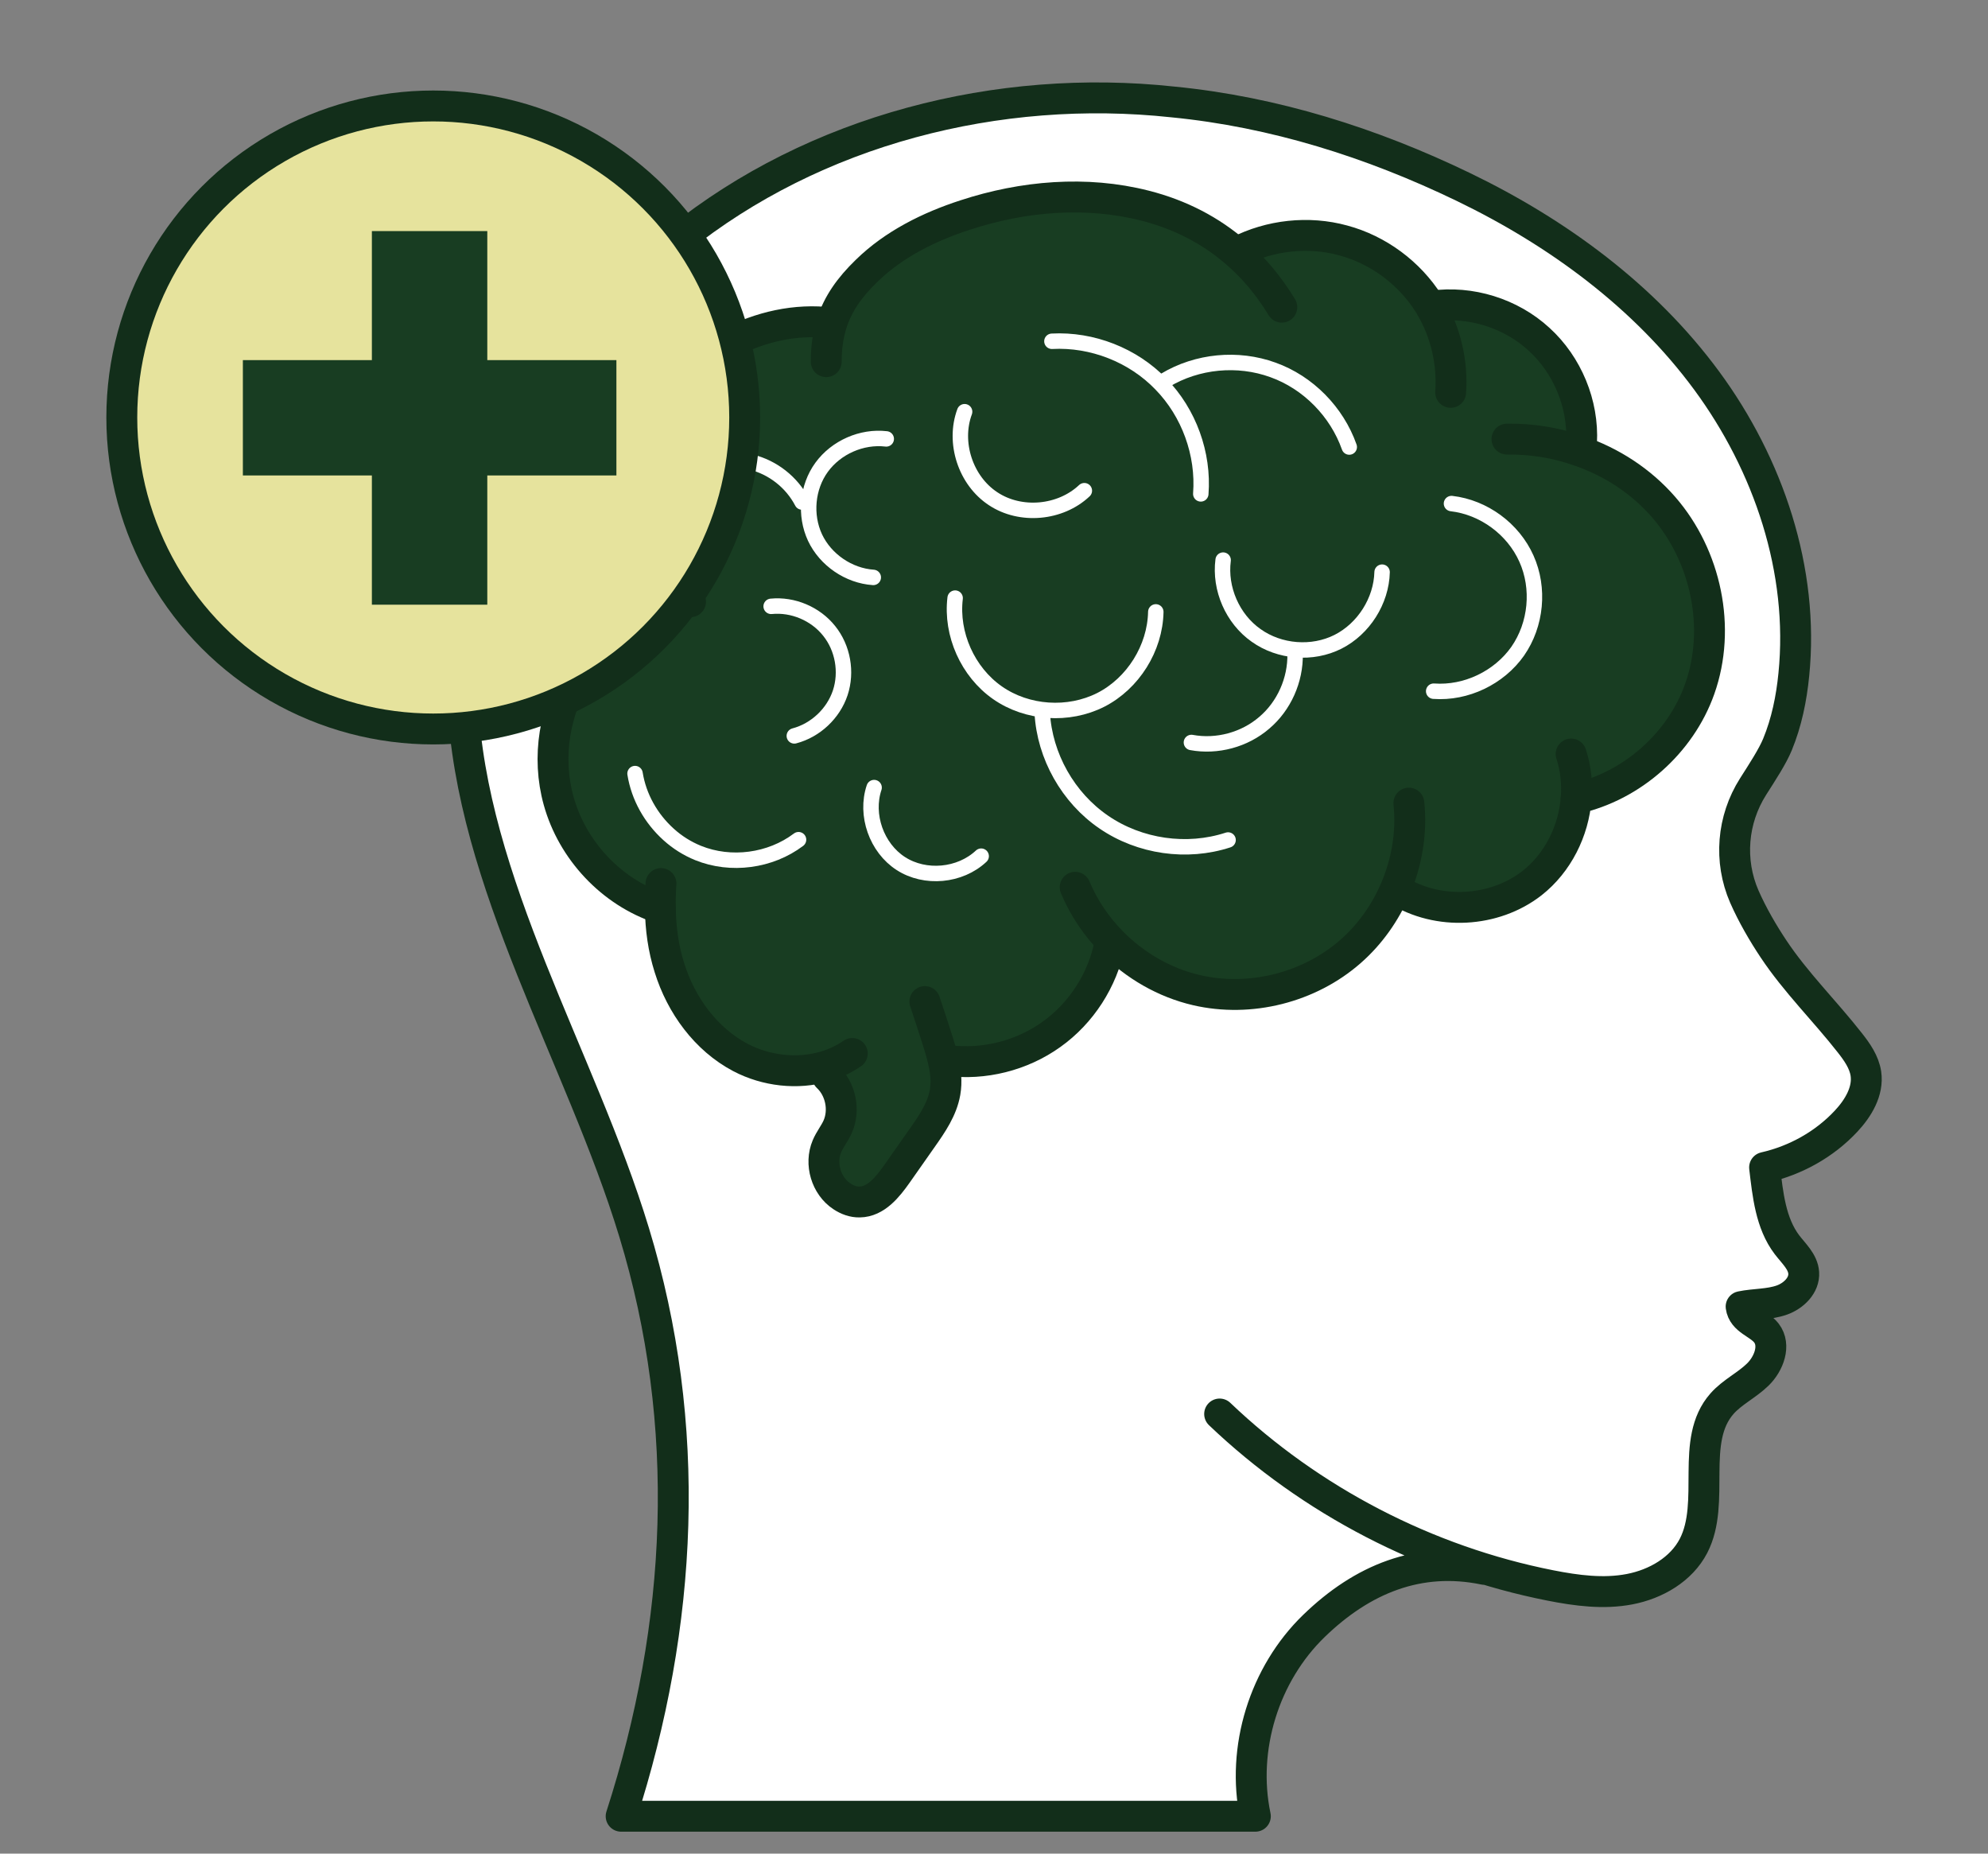 <?xml version="1.0" encoding="UTF-8"?>
<svg id="Layer_1" data-name="Layer 1" xmlns="http://www.w3.org/2000/svg" viewBox="0 0 193.09 180">
  <rect x="0" y="0" width="193.09" height="180" fill="#808080" stroke="none"/>
  <path d="M127.64,158.22c4.67-4.54,10.18-6.81,16.55-5.48l.02-.05c2.11,.64,4.23,1.18,6.38,1.6,2.55,.51,5.16,.85,7.7,.36,2.55-.47,5.01-1.91,6.2-4.21,2.19-4.24-.41-10.22,2.76-13.79,1-1.13,2.42-1.8,3.48-2.84,1.08-1.04,1.75-2.82,.83-4.02-.73-.96-2.28-1.22-2.46-2.58,1.32-.26,2.71-.18,3.98-.64,1.14-.41,2.19-1.44,2.11-2.64-.08-1.06-.96-1.86-1.62-2.73-1.49-1.93-1.83-4.47-2.11-6.89l-.15-.59c3.02-.69,5.86-2.25,7.98-4.52,1.18-1.26,2.17-2.91,1.93-4.62-.16-1.13-.87-2.11-1.57-3-2.42-3.08-5.26-5.86-7.43-9.12-.96-1.47-2.01-3.22-2.81-5.08-1.52-3.46-1.18-7.48,.85-10.66,.93-1.47,1.89-2.94,2.37-4.1,.9-2.15,1.35-4.47,1.6-6.79,1.01-10.1-2.45-20.39-8.49-28.56-6.02-8.19-14.48-14.38-23.62-18.79-8.9-4.29-18.38-7.3-28.2-8.26-16.97-1.83-34.76,2.71-48.07,13.4-13.3,10.69-21.66,27.63-20.91,44.67,.78,17.73,11.47,34.72,16.65,51.69,5.65,18.51,4.77,37.62-1.06,56.05h61.27c-1.11-6.4,1.14-13.3,5.83-17.82Z" style="fill: #fff;"/>
  <path d="M58.95,62.1c-1.04,.9-1.96,1.93-2.71,3.07-2.42,3.66-3.17,8.37-1.99,12.6,1.34,4.8,5.12,8.86,9.87,10.43h.02c.02,1.96,.29,3.92,.88,5.78,1.13,3.64,3.54,6.95,6.9,8.72,2.5,1.31,5.52,1.65,8.18,.88l.28,1c1.27,1.19,1.7,3.23,.98,4.85-.29,.65-.77,1.24-1.04,1.89-.72,1.7-.08,3.85,1.45,4.86,.51,.34,1.11,.57,1.73,.55,1.57-.02,2.71-1.44,3.62-2.73,.82-1.16,1.63-2.33,2.45-3.49,.95-1.35,1.93-2.77,2.22-4.42,.18-1.03,.07-2.07-.18-3.1h.41c3.53,.46,7.21-.46,10.1-2.53,2.91-2.07,4.96-5.27,5.66-8.75l.21-.21c2.24,2.27,5.11,3.93,8.21,4.65,5.22,1.21,10.97-.24,14.98-3.77,1.88-1.65,3.35-3.74,4.33-6.02l.2,.08c3.95,2.48,9.42,2.19,13.09-.67,2.5-1.96,4.05-5.06,4.29-8.23,5.42-1.21,10.14-5.39,12-10.64,2.11-5.92,.62-12.91-3.51-17.66-2.2-2.53-5.08-4.39-8.24-5.47l.28-.82c.2-3.72-1.37-7.51-4.13-10.02-2.76-2.53-6.66-3.74-10.36-3.22l-.16,.1c-.05-.11-.13-.23-.2-.34-1.88-2.97-4.9-5.21-8.29-6.12-3.38-.93-7.12-.52-10.23,1.08l-.13,.15c-2.5-2.19-5.47-3.74-8.9-4.6-5.73-1.45-11.85-.93-17.46,.91-3.53,1.14-6.94,2.84-9.58,5.42-1.66,1.62-2.77,3.2-3.38,5.08l-.07-.02c-3.41-.42-6.92,.38-9.97,1.99-3.04,1.6-5.61,4.02-7.69,6.76-4.57,6.06-6.69,14.15-4.75,21.5l.64,.49Z" style="fill: #183d22;"/>
  <path d="M118.46,137.31c8.85,8.44,20.13,14.28,32.13,16.65,2.54,.5,5.16,.85,7.7,.36s5.01-1.91,6.2-4.21c2.19-4.25-.4-10.23,2.77-13.81,.99-1.12,2.41-1.78,3.48-2.83s1.74-2.83,.83-4.02c-.74-.96-2.28-1.23-2.46-2.57,1.31-.27,2.71-.19,3.97-.64,1.14-.41,2.19-1.43,2.11-2.64-.07-1.07-.97-1.87-1.62-2.72-1.6-2.1-1.87-4.92-2.18-7.51,3-.68,5.81-2.24,7.91-4.49,1.18-1.26,2.18-2.91,1.93-4.62-.17-1.13-.86-2.11-1.57-3.01-2.42-3.09-5.25-5.86-7.42-9.13-.97-1.46-2.01-3.22-2.82-5.06-1.51-3.47-1.18-7.47,.85-10.67,.93-1.46,1.89-2.93,2.37-4.09,.89-2.16,1.36-4.47,1.59-6.79,1.02-10.11-2.45-20.39-8.48-28.57-6.03-8.18-14.47-14.37-23.63-18.79-8.89-4.29-18.37-7.29-28.2-8.25-16.97-1.83-34.76,2.7-48.06,13.39-13.3,10.69-21.67,27.64-20.92,44.69,.78,17.72,11.48,34.71,16.65,51.69,5.71,18.73,4.75,38.07-1.26,56.7,0,0,44.94,0,61.6,0-1.38-6.59,.86-13.81,5.7-18.49,4.68-4.53,10.18-6.8,16.56-5.48" style="fill: none; stroke: #122e1a; stroke-linecap: round; stroke-linejoin: round; stroke-width: 3px;"/>
  <path d="M80.38,104.57c1.27,1.19,1.7,3.23,.98,4.85-.29,.65-.77,1.24-1.04,1.89-.72,1.7-.08,3.85,1.45,4.86,.51,.34,1.11,.57,1.73,.55,1.57-.02,2.71-1.44,3.62-2.73,.82-1.16,1.63-2.33,2.45-3.49,.95-1.35,1.93-2.77,2.22-4.42,.18-1.03,.07-2.07-.18-3.1-.15-.69-.36-1.35-.57-2.02-.39-1.24-.8-2.48-1.21-3.7" style="fill: none; stroke: #122e1a; stroke-linecap: round; stroke-linejoin: round; stroke-width: 3px;"/>
  <path d="M92.02,102.98c3.53,.46,7.21-.46,10.1-2.53,2.91-2.07,4.96-5.27,5.66-8.75" style="fill: none; stroke: #122e1a; stroke-linecap: round; stroke-linejoin: round; stroke-width: 3px;"/>
  <path d="M104.43,86.16c.83,1.99,2.06,3.8,3.57,5.34,2.24,2.27,5.11,3.93,8.21,4.65,5.22,1.21,10.97-.24,14.98-3.77,1.88-1.65,3.35-3.74,4.33-6.02,1.13-2.63,1.62-5.53,1.32-8.37" style="fill: none; stroke: #122e1a; stroke-linecap: round; stroke-linejoin: round; stroke-width: 3px;"/>
  <path d="M135.71,86.43c3.95,2.48,9.42,2.19,13.09-.67,2.5-1.96,4.05-5.06,4.29-8.23,.11-1.45-.03-2.92-.49-4.31" style="fill: none; stroke: #122e1a; stroke-linecap: round; stroke-linejoin: round; stroke-width: 3px;"/>
  <path d="M146.37,42.64c2.37-.03,4.73,.34,6.97,1.13,3.17,1.08,6.04,2.94,8.24,5.47,4.13,4.75,5.61,11.74,3.51,17.66-1.86,5.26-6.58,9.43-12,10.64" style="fill: none; stroke: #122e1a; stroke-linecap: round; stroke-linejoin: round; stroke-width: 3px;"/>
  <path d="M120.24,24.43c3.12-1.6,6.85-2.01,10.23-1.08,3.39,.91,6.41,3.15,8.29,6.12,.07,.11,.15,.23,.2,.34,1.47,2.48,2.14,5.42,1.94,8.29" style="fill: none; stroke: #122e1a; stroke-linecap: round; stroke-linejoin: round; stroke-width: 3px;"/>
  <path d="M139.12,29.72c3.7-.52,7.61,.69,10.36,3.22,2.76,2.51,4.33,6.3,4.13,10.02" style="fill: none; stroke: #122e1a; stroke-linecap: round; stroke-linejoin: round; stroke-width: 3px;"/>
  <path d="M80.25,35.12c0-1.4,.18-2.61,.54-3.74,.6-1.88,1.71-3.46,3.38-5.08,2.64-2.58,6.06-4.28,9.58-5.42,5.61-1.84,11.74-2.37,17.46-.91,3.43,.87,6.4,2.42,8.9,4.6,1.68,1.45,3.15,3.22,4.39,5.26" style="fill: none; stroke: #122e1a; stroke-linecap: round; stroke-linejoin: round; stroke-width: 3px;"/>
  <path d="M58.32,61.61c-1.94-7.34,.18-15.44,4.75-21.5,2.07-2.74,4.65-5.16,7.69-6.76,3.05-1.62,6.56-2.42,9.97-1.99" style="fill: none; stroke: #122e1a; stroke-linecap: round; stroke-linejoin: round; stroke-width: 3px;"/>
  <path d="M64.13,88.2c-4.75-1.57-8.54-5.63-9.87-10.43-1.18-4.23-.42-8.94,1.99-12.6,.75-1.14,1.66-2.17,2.71-3.07,2.27-1.97,5.12-3.28,8.11-3.67" style="fill: none; stroke: #122e1a; stroke-linecap: round; stroke-linejoin: round; stroke-width: 3px;"/>
  <path d="M64.2,85.8c-.06,.8-.08,1.6-.06,2.39,.02,1.96,.29,3.92,.88,5.78,1.13,3.64,3.54,6.95,6.9,8.72,2.5,1.31,5.52,1.65,8.18,.88,.95-.28,1.84-.7,2.68-1.27" style="fill: none; stroke: #122e1a; stroke-linecap: round; stroke-linejoin: round; stroke-width: 3px;"/>
  <g>
    <path d="M61.68,75.12c.36,2.27,1.55,4.37,3.26,5.91,.85,.77,1.81,1.37,2.86,1.8,3.18,1.29,7.02,.78,9.76-1.29" style="fill: none; stroke: #fff; stroke-linecap: round; stroke-linejoin: round; stroke-width: 1.5px;"/>
    <path d="M74.9,58.88c2.12-.21,4.31,.72,5.63,2.38,1.34,1.66,1.75,4,1.08,6.02-.67,2.01-2.4,3.64-4.46,4.18" style="fill: none; stroke: #fff; stroke-linecap: round; stroke-linejoin: round; stroke-width: 1.5px;"/>
    <path d="M95.3,83.14c-2.06,1.93-5.44,2.24-7.8,.72s-3.49-4.72-2.6-7.38" style="fill: none; stroke: #fff; stroke-linecap: round; stroke-linejoin: round; stroke-width: 1.5px;"/>
    <path d="M66.76,46c1.78-1.22,4.08-1.65,6.19-1.13,2.11,.51,3.95,1.96,4.95,3.88" style="fill: none; stroke: #fff; stroke-linecap: round; stroke-linejoin: round; stroke-width: 1.5px;"/>
    <path d="M84.82,56.07c-2.38-.16-4.64-1.7-5.66-3.87-1.01-2.17-.77-4.88,.64-6.82s3.9-3.04,6.28-2.76" style="fill: none; stroke: #fff; stroke-linecap: round; stroke-linejoin: round; stroke-width: 1.5px;"/>
    <path d="M92.77,58.08c-.42,3.49,1.22,7.17,4.11,9.19s6.9,2.28,10.04,.69c3.13-1.6,5.27-5.01,5.34-8.54" style="fill: none; stroke: #fff; stroke-linecap: round; stroke-linejoin: round; stroke-width: 1.5px;"/>
    <path d="M105.32,47.65c-2.33,2.2-6.2,2.55-8.86,.78-2.68-1.76-3.88-5.45-2.77-8.45" style="fill: none; stroke: #fff; stroke-linecap: round; stroke-linejoin: round; stroke-width: 1.5px;"/>
    <path d="M102.17,33.14c3.9-.21,7.87,1.34,10.58,4.15,2.73,2.79,4.18,6.79,3.88,10.67" style="fill: none; stroke: #fff; stroke-linecap: round; stroke-linejoin: round; stroke-width: 1.5px;"/>
    <path d="M101.23,69.23c.23,4.19,2.51,8.24,5.99,10.61,3.48,2.38,8.06,3.04,12.06,1.73" style="fill: none; stroke: #fff; stroke-linecap: round; stroke-linejoin: round; stroke-width: 1.5px;"/>
    <path d="M118.8,54.39c-.36,2.77,.91,5.7,3.2,7.31,2.28,1.63,5.47,1.88,7.96,.62s4.21-3.97,4.28-6.76" style="fill: none; stroke: #fff; stroke-linecap: round; stroke-linejoin: round; stroke-width: 1.5px;"/>
    <path d="M139.25,67.12c3.15,.23,6.35-1.31,8.16-3.88,1.81-2.6,2.14-6.12,.85-8.99-1.29-2.89-4.15-4.99-7.28-5.35" style="fill: none; stroke: #fff; stroke-linecap: round; stroke-linejoin: round; stroke-width: 1.5px;"/>
    <path d="M131.05,43.41c-1.21-3.43-4-6.27-7.41-7.49-3.41-1.24-7.36-.87-10.48,1.01" style="fill: none; stroke: #fff; stroke-linecap: round; stroke-linejoin: round; stroke-width: 1.5px;"/>
    <path d="M115.72,72.1c2.48,.46,5.16-.26,7.07-1.91,1.93-1.63,3.05-4.16,3-6.69" style="fill: none; stroke: #fff; stroke-linecap: round; stroke-linejoin: round; stroke-width: 1.5px;"/>
  </g>
  <circle cx="42.08" cy="40.54" r="30.25" style="fill: #e6e39d;"/>
  <circle cx="42.08" cy="40.54" r="30.25" style="fill: none; stroke: #122e1a; stroke-linecap: round; stroke-linejoin: round; stroke-width: 3px;"/>
  <polygon points="23.59 34.97 23.59 46.17 36.12 46.17 36.12 58.72 47.33 58.72 47.33 46.17 59.87 46.17 59.87 34.97 47.33 34.97 47.33 22.44 36.12 22.44 36.12 34.97 23.59 34.97" style="fill: #183d22;"/>
</svg>